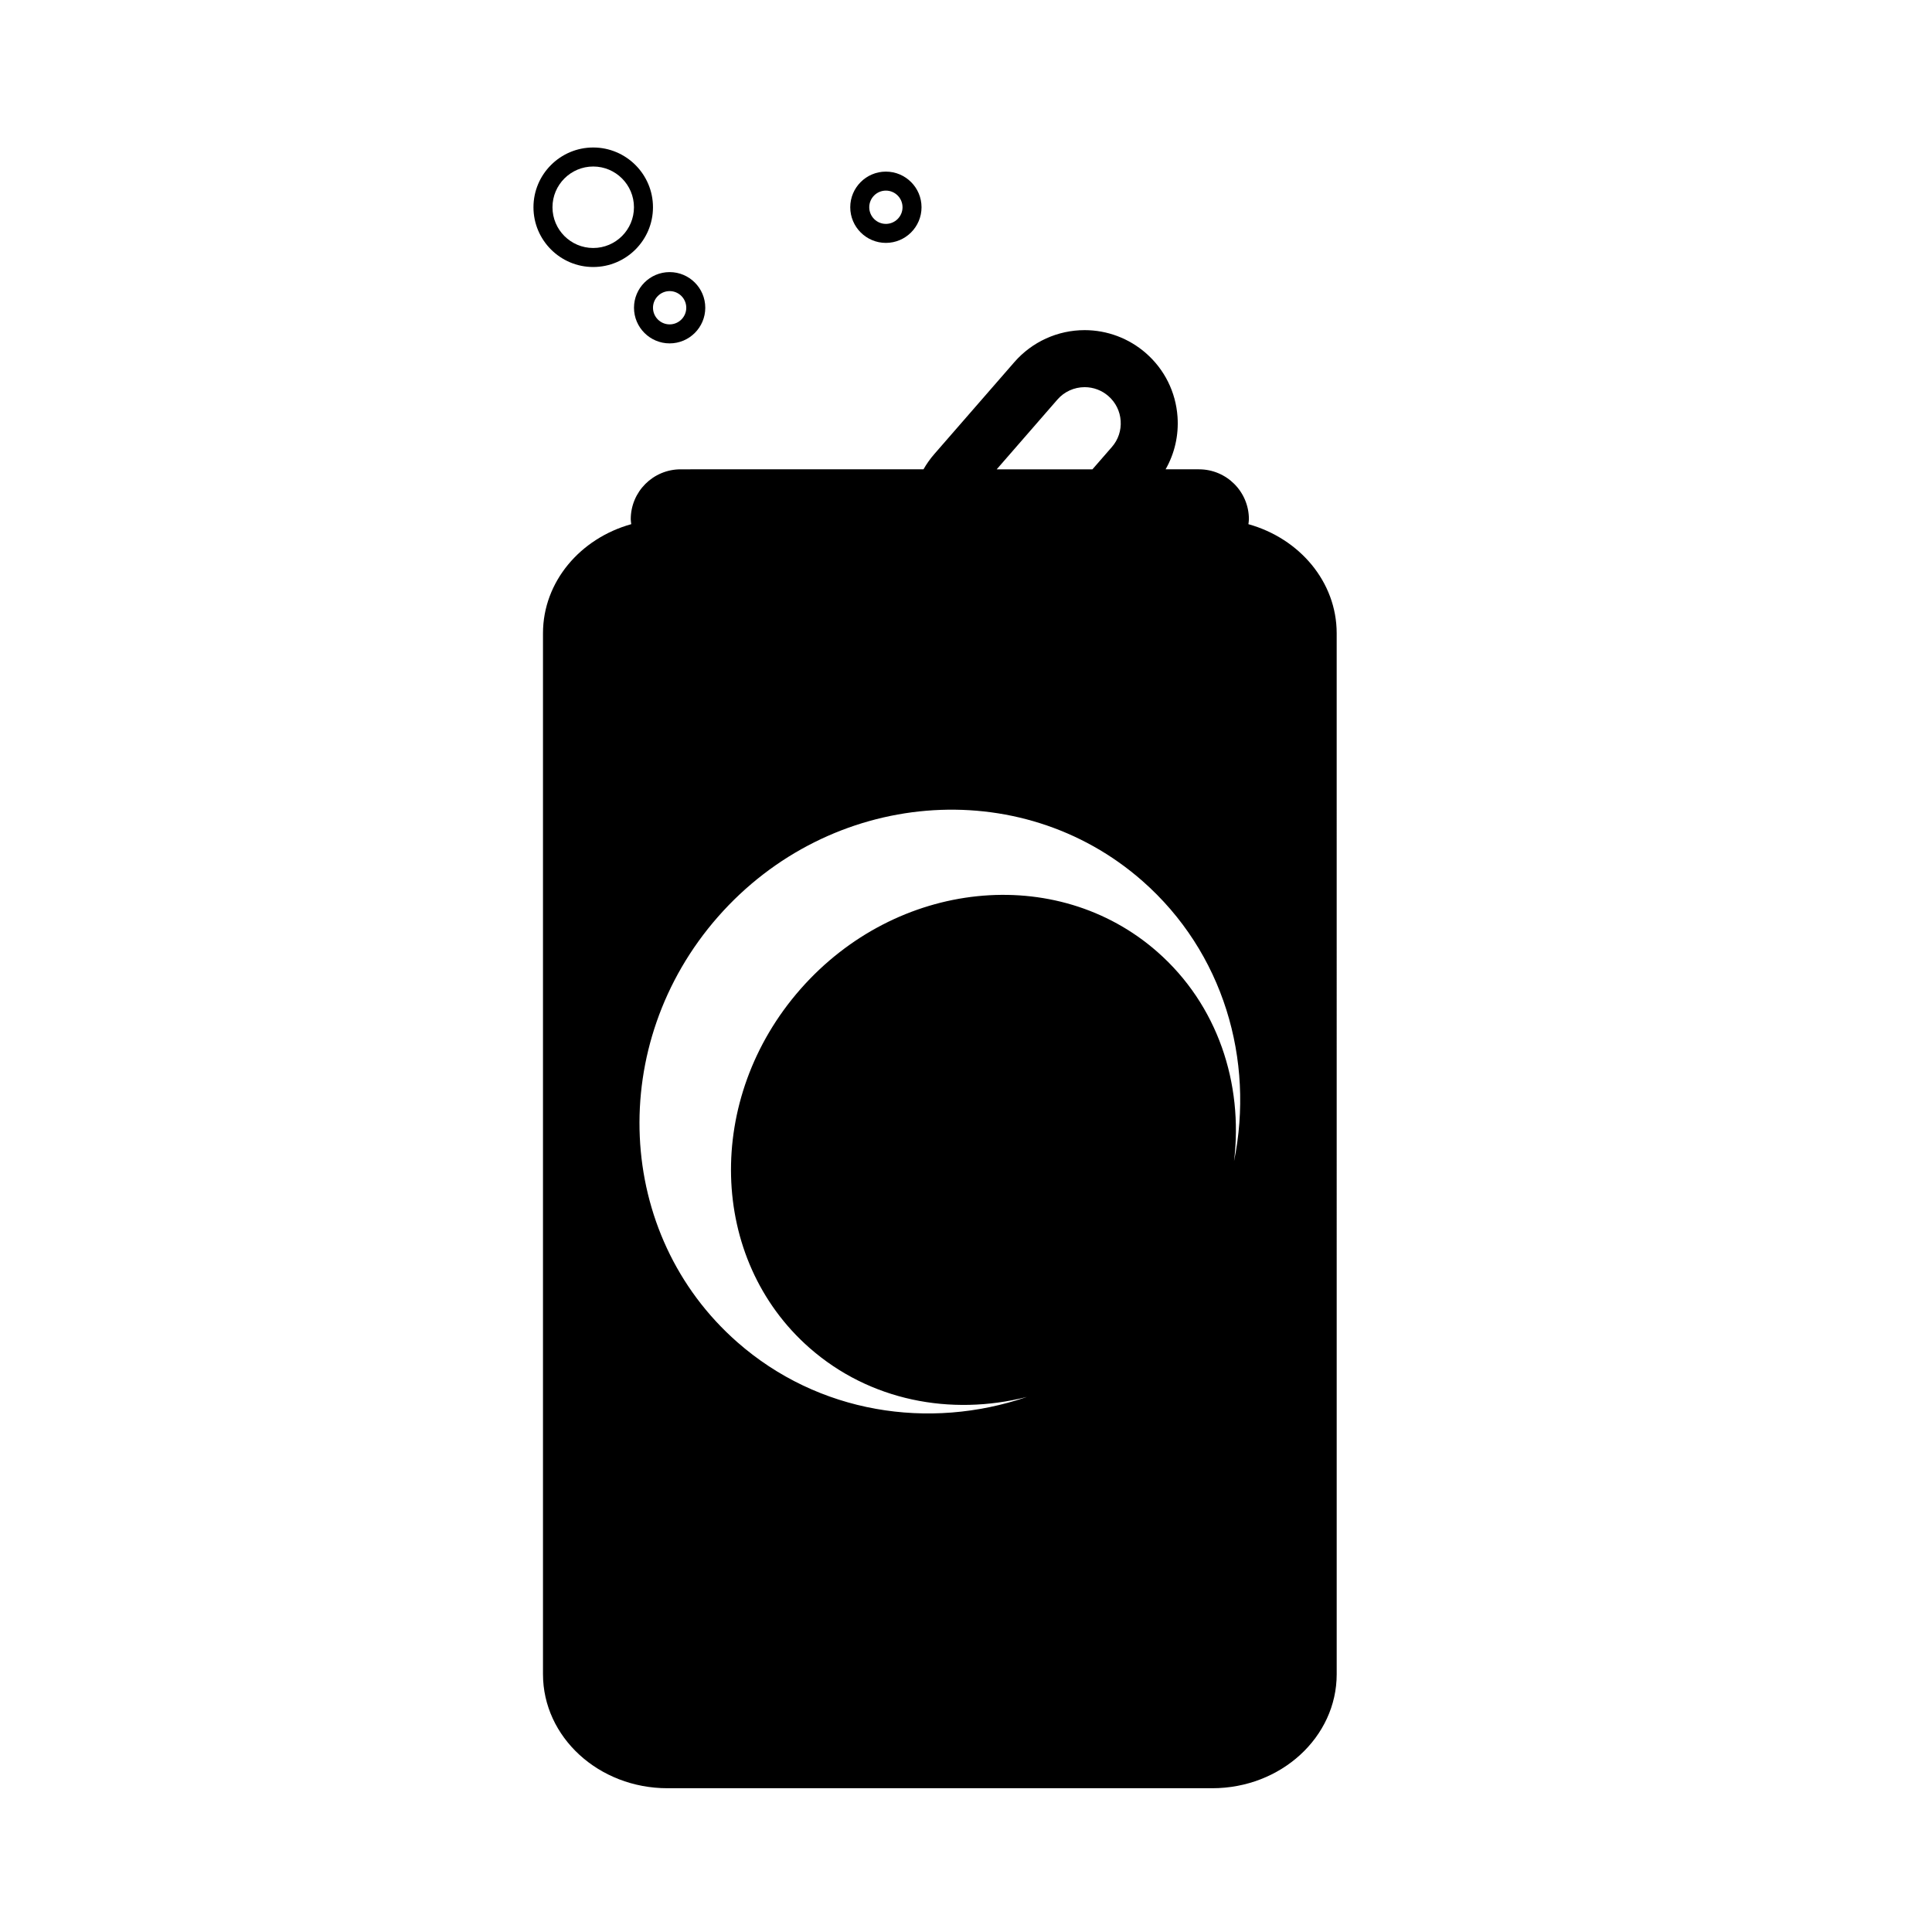 <?xml version="1.0" encoding="UTF-8"?>
<!-- The Best Svg Icon site in the world: iconSvg.co, Visit us! https://iconsvg.co -->
<svg fill="#000000" width="800px" height="800px" version="1.1" viewBox="144 144 512 512" xmlns="http://www.w3.org/2000/svg">
 <g>
  <path d="m321.46 235c-5.211 0-9.445-4.238-9.445-9.445 0-5.211 4.238-9.445 9.445-9.445 5.211 0 9.445 4.238 9.445 9.445 0 5.211-4.238 9.445-9.445 9.445zm0-13.855c-2.43 0-4.41 1.98-4.41 4.41 0 2.43 1.98 4.41 4.41 4.41 2.43 0 4.41-1.98 4.41-4.41-0.004-2.43-1.977-4.41-4.41-4.41z"/>
  <path d="m378.77 208.37c-5.211 0-9.445-4.238-9.445-9.445 0-5.211 4.238-9.445 9.445-9.445 5.211 0 9.445 4.238 9.445 9.445s-4.238 9.445-9.445 9.445zm0-13.855c-2.43 0-4.41 1.98-4.41 4.41 0 2.43 1.98 4.41 4.41 4.41 2.43 0 4.41-1.98 4.41-4.41-0.004-2.43-1.977-4.41-4.41-4.41z"/>
  <path d="m301.21 214.76c-8.73 0-15.836-7.106-15.836-15.836s7.106-15.836 15.836-15.836c8.73 0 15.836 7.106 15.836 15.836s-7.102 15.836-15.836 15.836zm0-26.633c-5.953 0-10.797 4.84-10.797 10.797 0 5.953 4.84 10.797 10.797 10.797 5.953 0 10.797-4.84 10.797-10.797 0-5.953-4.84-10.797-10.797-10.797z"/>
  <path d="m474.84 282.91c0.047-0.434 0.133-0.863 0.133-1.309 0-7.305-5.926-13.227-13.227-13.227h-8.852c2.394-4.188 3.5-8.988 3.164-13.906-0.457-6.578-3.449-12.586-8.418-16.914-4.5-3.91-10.246-6.066-16.203-6.066-7.144 0-13.934 3.094-18.625 8.48l-21.242 24.398c-1.098 1.258-2.035 2.609-2.836 4.004l-64.352 0.004c-7.301 0-13.227 5.918-13.227 13.227 0 0.449 0.09 0.871 0.133 1.309-13.539 3.769-23.391 15.285-23.391 28.918v275.84c0 16.691 14.773 30.23 32.996 30.23h144.35c18.219 0 32.996-13.539 32.996-30.23l-0.004-275.84c0-13.633-9.859-25.148-23.398-28.918zm-50.617-33.02c1.812-2.09 4.453-3.289 7.227-3.289 2.309 0 4.535 0.836 6.273 2.352 1.93 1.676 3.09 4.012 3.266 6.559 0.176 2.551-0.648 5.019-2.332 6.949l-5.148 5.914h-25.371zm46.809 201.86c2.488-20.66-4.344-41.457-20.305-55.48-26.773-23.527-69.133-19.121-94.594 9.855-25.457 28.969-24.383 71.539 2.383 95.074 15.961 14.027 37.469 18.121 57.625 13.004-25.965 8.879-55.293 4.348-76.77-14.535-32.445-28.512-34.723-78.996-5.074-112.74 29.648-33.734 80.012-37.973 112.46-9.457 21.484 18.883 29.742 47.395 24.273 74.277z"/>
 </g>
</svg>